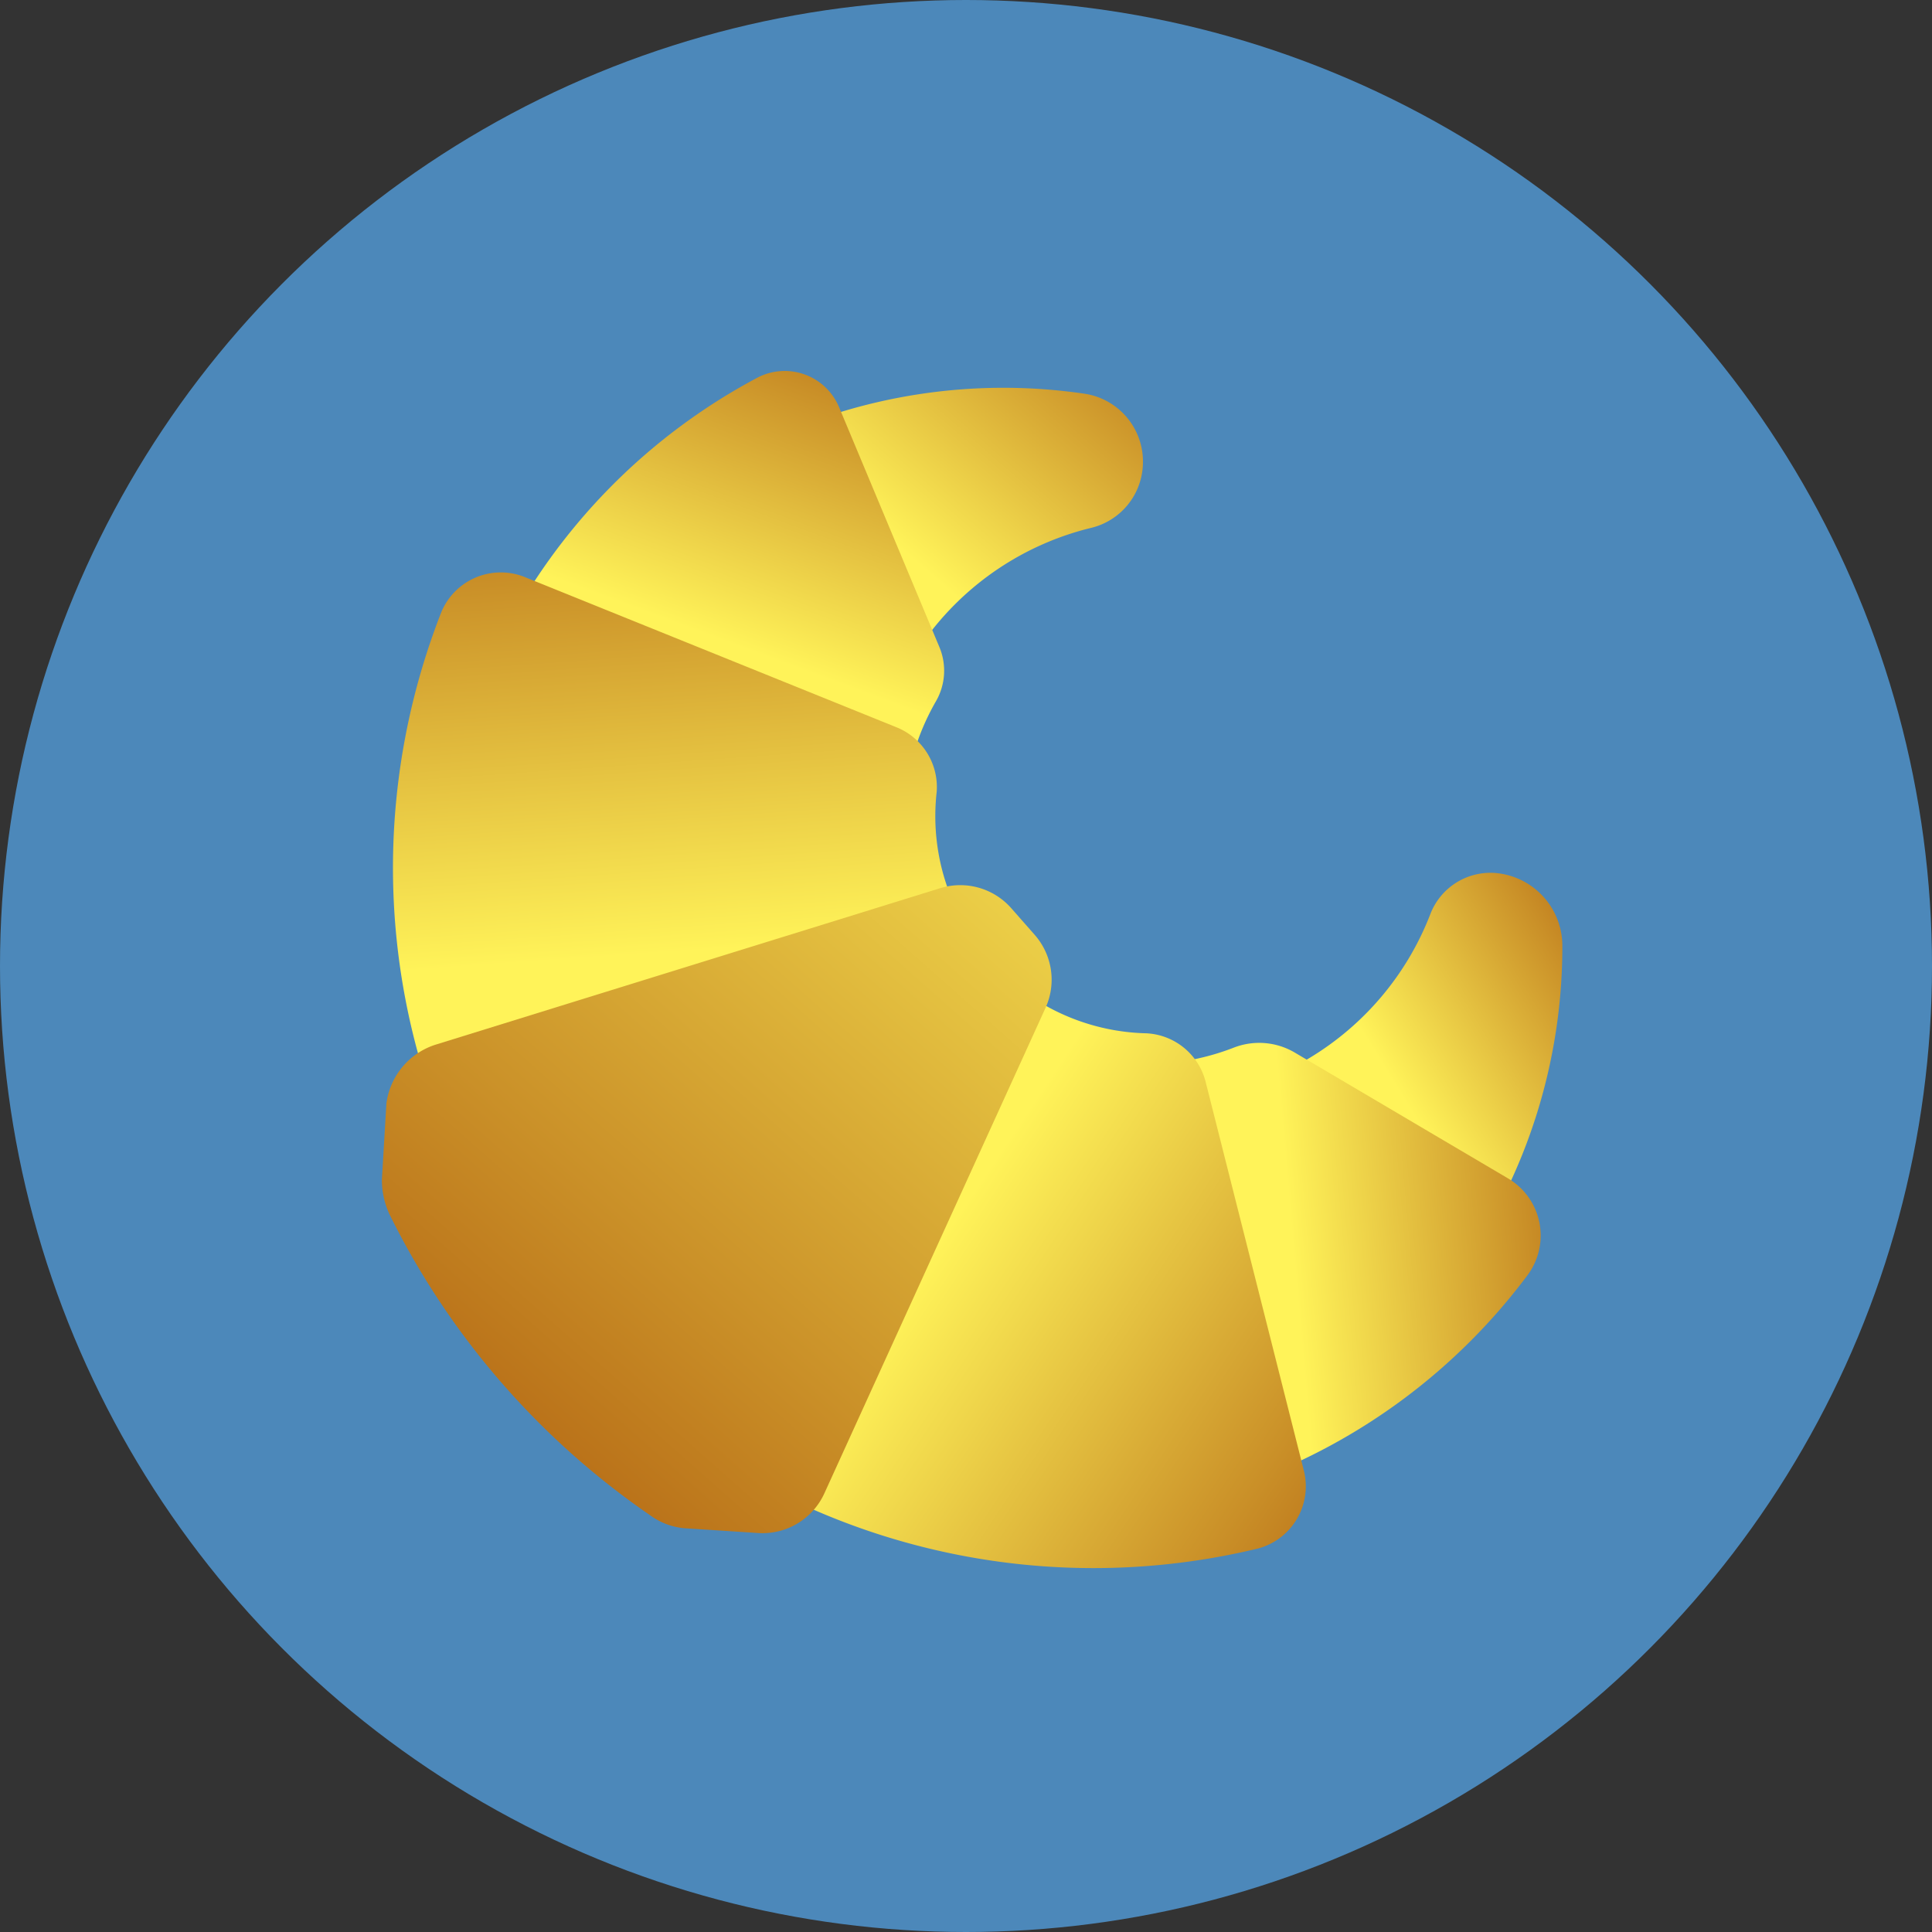 <svg xmlns="http://www.w3.org/2000/svg" xmlns:xlink="http://www.w3.org/1999/xlink" width="60" height="60" viewBox="0 0 60 60"><rect x="0" y="0" width="60" height="60" fill="#333333" stroke="none"/><defs><linearGradient id="16a92ea3-efe3-4acd-a543-18b450cdd892" data-name="Neues Verlaufsfeld 9" x1="36.63" y1="10.13" x2="29.48" y2="18.35" gradientUnits="userSpaceOnUse"><stop offset="0" stop-color="#b66b16"/><stop offset="0.26" stop-color="#ca9028"/><stop offset="1" stop-color="#fff359"/></linearGradient><linearGradient id="80c72124-8dad-4bb8-9a08-aa19615baeee" x1="50.26" y1="28.44" x2="42.88" y2="32.98" xlink:href="#16a92ea3-efe3-4acd-a543-18b450cdd892"/><linearGradient id="f318a845-033d-4f78-b33d-4f8118092a46" x1="49.84" y1="37.19" x2="40.09" y2="38.05" xlink:href="#16a92ea3-efe3-4acd-a543-18b450cdd892"/><linearGradient id="e100b7e3-b319-40d7-b0f2-ffea1ca49db3" x1="28.22" y1="10.19" x2="24.36" y2="20.61" xlink:href="#16a92ea3-efe3-4acd-a543-18b450cdd892"/><linearGradient id="09918ed9-bd4f-4c71-86f6-3333fa844373" x1="20.41" y1="13.63" x2="21.53" y2="29.54" xlink:href="#16a92ea3-efe3-4acd-a543-18b450cdd892"/><linearGradient id="f6b47735-8f96-4c5c-952e-80297a61e19a" x1="43" y1="47.89" x2="29.13" y2="38.64" xlink:href="#16a92ea3-efe3-4acd-a543-18b450cdd892"/><linearGradient id="ff389dcd-502e-4e7c-ba9a-e6485114afb2" x1="14.72" y1="44.83" x2="36.18" y2="20.55" xlink:href="#16a92ea3-efe3-4acd-a543-18b450cdd892"/></defs><title>croissant</title><g id="109e5e68-96f0-4d8e-8d00-d4526ebbfe3b" data-name="Layer 2"><g id="336676e4-cc83-4056-b6a6-f529a0760d88" data-name="Ebene 3"><g><circle cx="30" cy="30" r="30" fill="#4c88ba"/><path d="M17.82 40.46A17.34 17.34 0 0 1 33.7 12.23a2.13 2.13 0 0 1 1.79 2.26 2.1 2.1 0 0 1-1.59 1.9 9 9 0 0 0-4.21 15.15z" fill="url(#16a92ea3-efe3-4acd-a543-18b450cdd892)"/><path d="M29.69 31.54a9 9 0 0 0 14.73-3.15 2 2 0 0 1 2-1.28 2.27 2.27 0 0 1 2.1 2.28 17.34 17.34 0 0 1-30.7 11.07z" fill="url(#80c72124-8dad-4bb8-9a08-aa19615baeee)"/><path d="M29.92 30.47a7.52 7.52 0 0 0 8.41 2.06 2.18 2.18 0 0 1 1.9.17l6.61 3.9a2.06 2.06 0 0 1 .6 3 18.83 18.83 0 0 1-28.65 1.8z" fill="url(#f318a845-033d-4f78-b33d-4f8118092a46)"/><path d="M29.92 30.47a7.52 7.52 0 0 1-.86-8.68 1.9 1.9 0 0 0 .12-1.68l-3.12-7.46a1.83 1.83 0 0 0-2.54-.92 18.82 18.82 0 0 0-4.73 29.67z" fill="url(#e100b7e3-b319-40d7-b0f2-ffea1ca49db3)"/><path d="M17.56 41.24A21.74 21.74 0 0 1 13.71 19a2 2 0 0 1 2.56-1.09l11.58 4.68a2 2 0 0 1 1.24 2 6.69 6.69 0 0 0 1.61 5.16z" fill="url(#09918ed9-bd4f-4c71-86f6-3333fa844373)"/><path d="M30.74 29.83a6.69 6.69 0 0 0 4.86 2.26 2 2 0 0 1 1.84 1.5L40.5 45.7a2 2 0 0 1-1.43 2.39 21.74 21.74 0 0 1-21.5-6.85z" fill="url(#f6b47735-8f96-4c5c-952e-80297a61e19a)"/><path d="M12 34.27l-.14 2.36a2.54 2.54 0 0 0 .24 1.09l.05.1a24.47 24.47 0 0 0 8 9.21l.1.07a2.1 2.1 0 0 0 1 .36l2.3.15a2.11 2.11 0 0 0 2.05-1.23l6.87-15.08a2.11 2.11 0 0 0-.33-2.26l-.73-.83a2.11 2.11 0 0 0-2.2-.63l-15.64 4.85A2.22 2.22 0 0 0 12 34.27z" fill="url(#ff389dcd-502e-4e7c-ba9a-e6485114afb2)"/></g></g></g></svg>